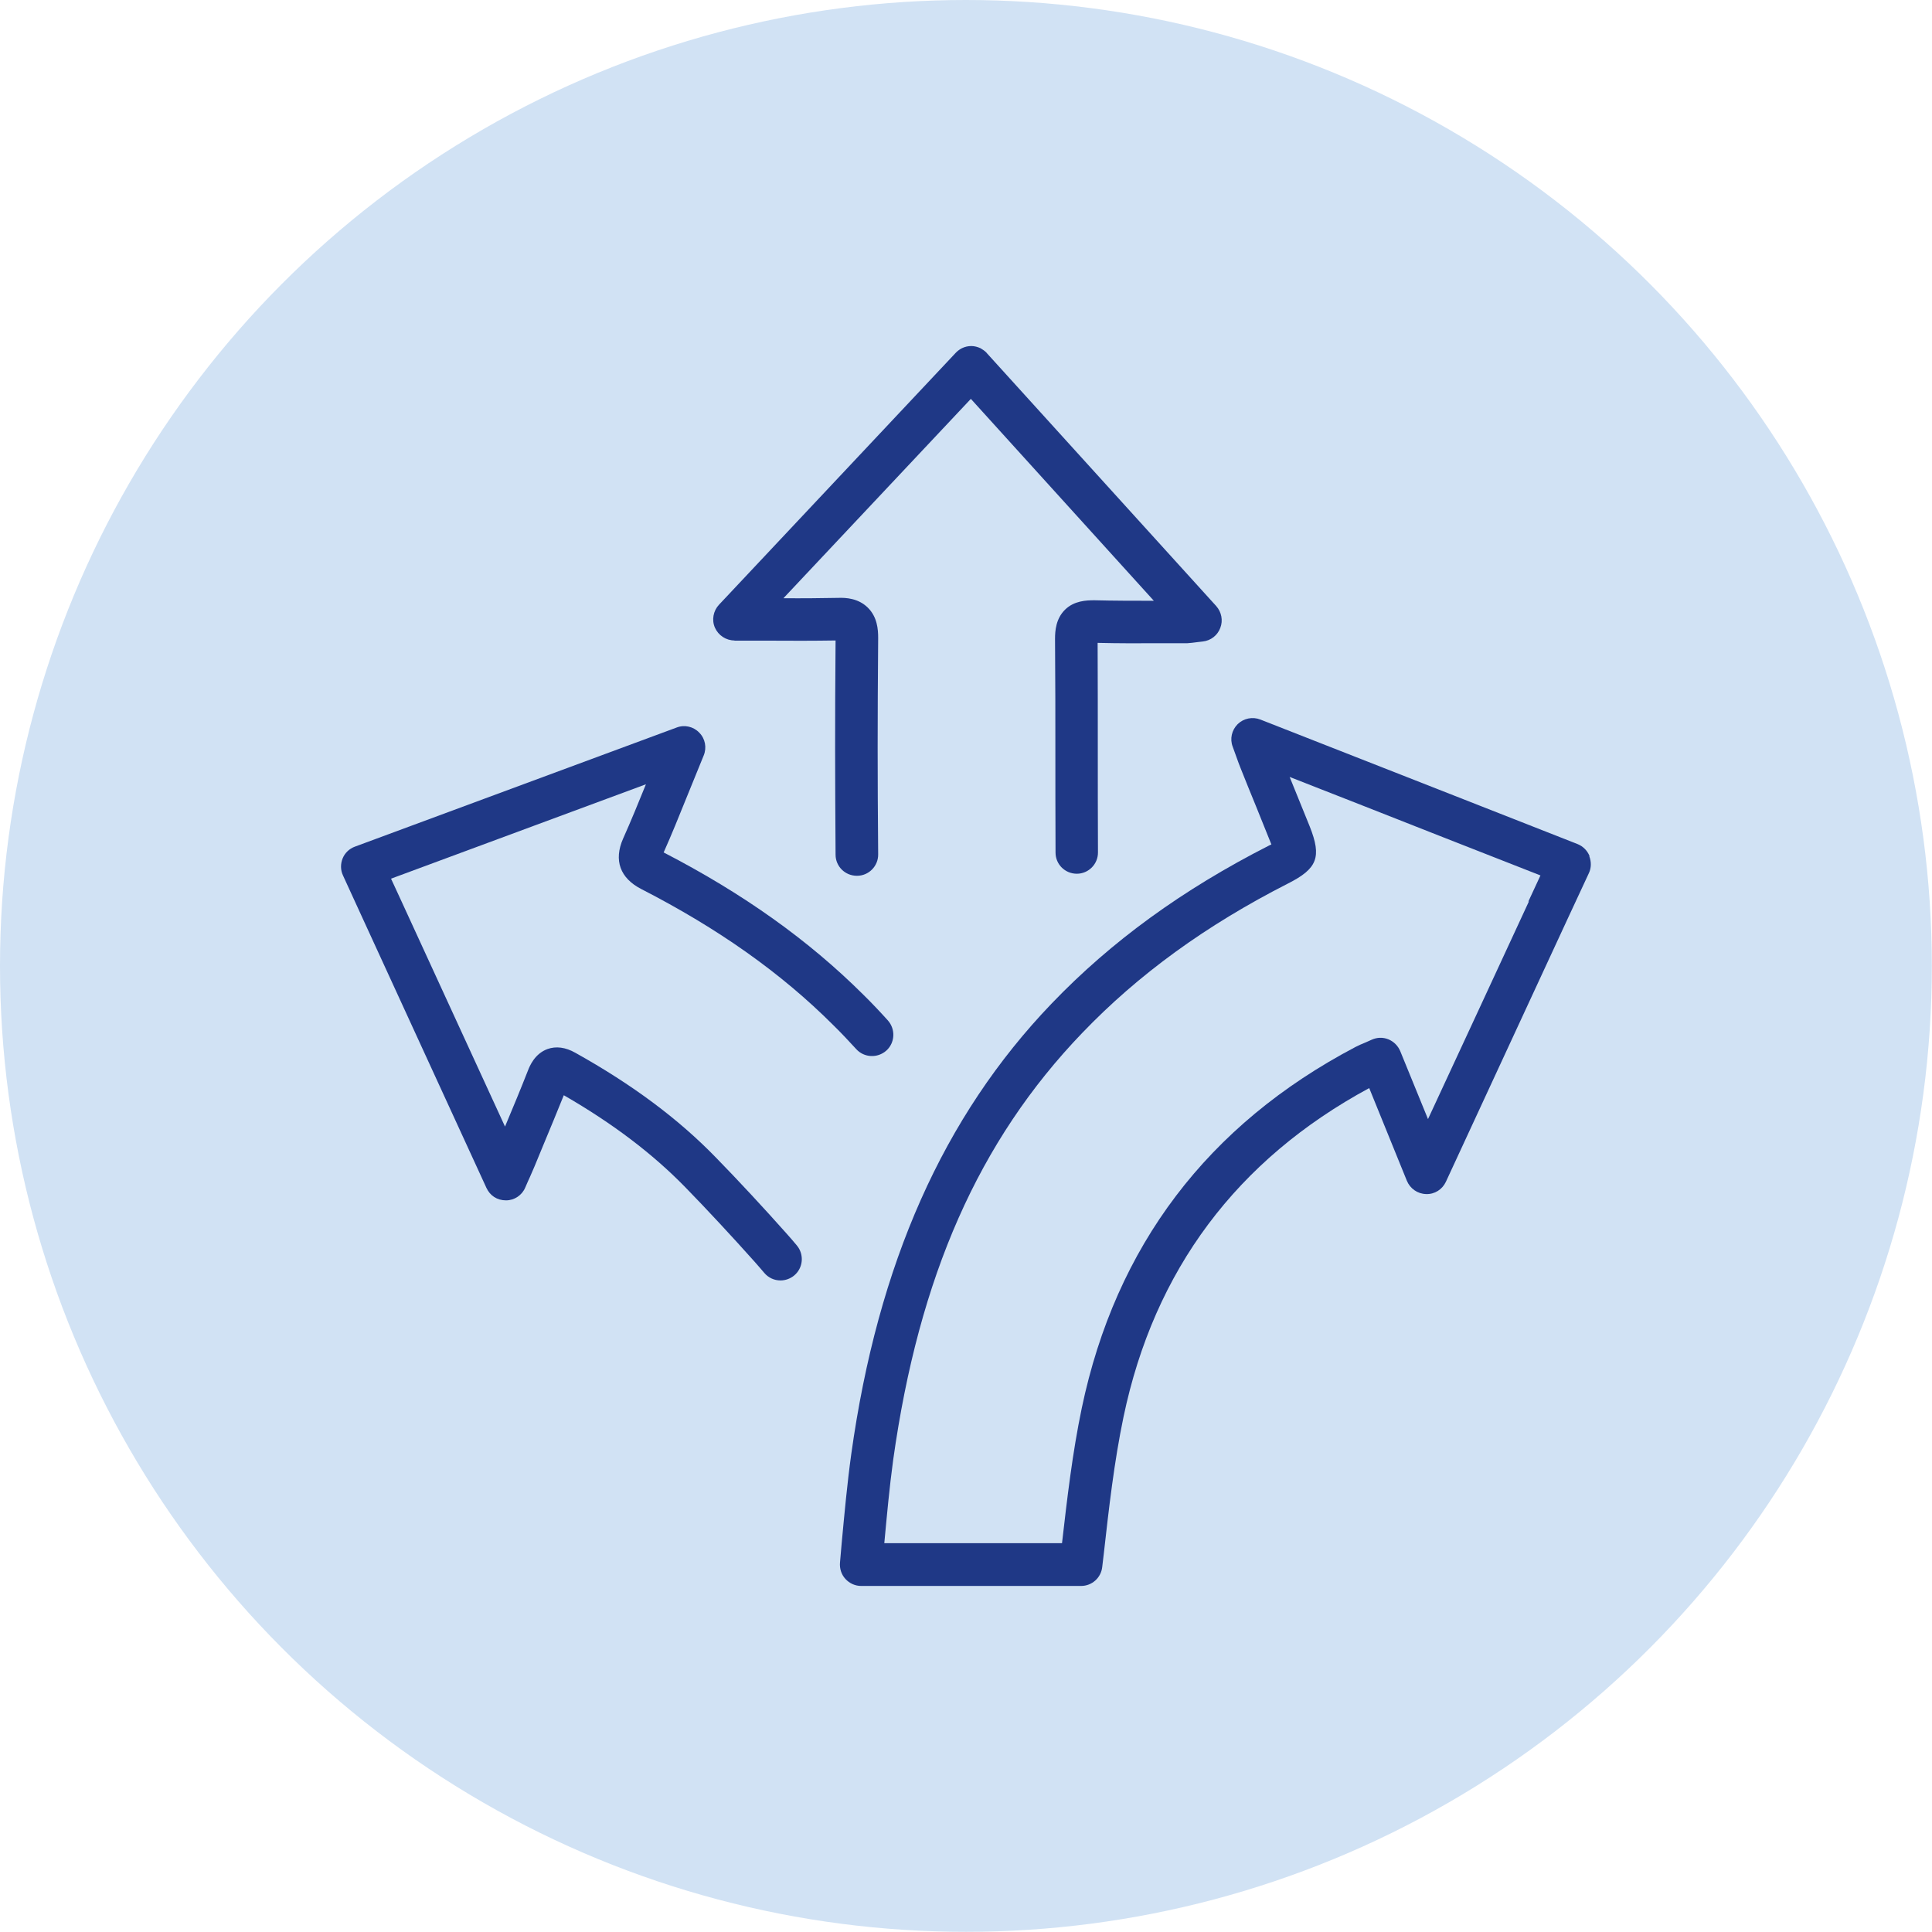 <?xml version="1.0" encoding="UTF-8"?>
<svg id="Icon_40x40" data-name="Icon 40x40" xmlns="http://www.w3.org/2000/svg" viewBox="0 0 113.39 113.39">
  <defs>
    <style>
      .cls-1 {
        fill: #d1e2f4;
      }

      .cls-2 {
        fill: #1f3886;
      }
    </style>
  </defs>
  <circle class="cls-1" cx="56.69" cy="56.69" r="56.69"/>
  <g>
    <path class="cls-2" d="m43.1,37.6h1.9c1.41.01,2.73.01,4.04-.01-.04,4.88-.03,7.84,0,12.57,0,.69.56,1.24,1.25,1.24h.01c.69,0,1.25-.57,1.24-1.26-.04-4.77-.04-7.73,0-12.7,0-.5-.05-1.23-.61-1.78-.55-.54-1.27-.59-1.75-.57-1.05.02-2.1.03-3.2.02l11-11.7,10.74,11.85c-1.16,0-2.34,0-3.49-.03-.48,0-1.19.03-1.72.55-.54.53-.59,1.24-.59,1.72.02,2.53.02,4.53.02,6.56,0,1.84,0,3.69.01,5.98,0,.69.56,1.24,1.25,1.24h0c.69,0,1.25-.57,1.24-1.26-.01-2.28-.01-4.13-.01-5.96,0-1.97,0-3.91-.01-6.33,1.24.03,2.49.03,3.71.02h1.56c.17-.01.34-.03.56-.06l.34-.04c.47-.05.87-.36,1.03-.8.17-.44.07-.93-.24-1.28l-13.45-14.83s-.03-.03-.04-.05c-.1-.1-.22-.18-.34-.25-.17-.08-.36-.13-.54-.13h-.01c-.18,0-.36.04-.53.12-.12.06-.24.14-.34.24-.01.01-.03.03-.04.04l-13.89,14.78c-.34.36-.44.9-.24,1.35s.65.75,1.15.75Z"/>
    <path class="cls-2" d="m93.29,50.24c-.13-.32-.38-.57-.7-.7l-7.23-2.84c-3.76-1.48-7.53-2.96-11.39-4.47-.46-.18-.98-.07-1.33.27-.35.35-.47.87-.29,1.33l.21.58c.09.26.17.47.25.67.29.73.59,1.47.89,2.2l.87,2.16s.03.08.05.12c-.04.02-.09.04-.13.06-5.09,2.59-9.27,5.63-12.77,9.28-6.35,6.62-10.2,15.27-11.76,26.45-.24,1.74-.4,3.5-.56,5.21l-.1,1.15c-.03.35.08.7.32.96.24.26.57.41.92.41h12.91c.64,0,1.17-.48,1.24-1.11l.09-.76c.3-2.67.61-5.42,1.16-8.05,1.8-8.61,6.65-15.1,14.42-19.3l2.21,5.44c.19.46.63.77,1.13.78.5.02.95-.27,1.16-.72,2.42-5.23,4.76-10.29,7.12-15.38l1.27-2.73c.15-.31.15-.67.03-.99Zm-3.56,2.67c-1.96,4.24-3.92,8.46-5.92,12.77l-1.63-3.99c-.13-.31-.38-.56-.69-.69-.32-.13-.67-.12-.98.02l-.36.16c-.22.09-.41.17-.6.27-8.67,4.56-14.07,11.69-16.06,21.19-.55,2.63-.86,5.32-1.16,7.93h-10.43c.15-1.61.3-3.27.52-4.88,1.51-10.78,5.03-18.75,11.09-25.06,3.3-3.44,7.26-6.32,12.09-8.78,1.72-.87,1.98-1.55,1.27-3.34l-.88-2.17c-.1-.25-.2-.5-.3-.74,2.94,1.15,5.84,2.29,8.73,3.43l5.99,2.35-.71,1.53Z"/>
    <path class="cls-2" d="m37.64,52.18c4.52,2.32,8.21,4.93,11.27,7.99.46.45.9.92,1.34,1.4.46.51,1.25.55,1.77.09.51-.46.55-1.25.09-1.77-.47-.52-.94-1.02-1.43-1.5-3.21-3.2-7.05-5.94-11.73-8.36.47-1.05.9-2.12,1.32-3.16l1.03-2.53c.19-.46.09-.99-.26-1.34-.34-.36-.87-.48-1.33-.3l-18.88,6.99c-.33.12-.59.37-.72.69-.13.32-.13.68.02,1l1.05,2.29c2.46,5.35,4.88,10.64,7.37,16.05.21.45.62.73,1.15.73.49,0,.94-.3,1.13-.76.1-.24.2-.45.28-.63.1-.22.18-.41.26-.6l.52-1.26c.4-.97.81-1.94,1.2-2.92,2.88,1.66,5.22,3.44,7.14,5.41,0,0,0,0,0,0,1.27,1.3,2.77,2.92,4.03,4.33.2.22.39.45.59.68.25.3.6.45.96.45.28,0,.57-.1.8-.29.53-.44.6-1.23.16-1.76-.21-.25-.42-.5-.64-.74-1.28-1.44-2.81-3.09-4.1-4.41h0c-2.21-2.28-4.91-4.29-8.26-6.16-.58-.33-1.14-.4-1.64-.22-.76.28-1.05,1.02-1.14,1.25-.43,1.1-.89,2.2-1.35,3.3-2.08-4.52-4.13-8.99-6.2-13.49l-.49-1.06,14.96-5.54c-.43,1.06-.87,2.14-1.34,3.19-.56,1.27-.18,2.32,1.07,2.96Z"/>
  </g>
</svg>